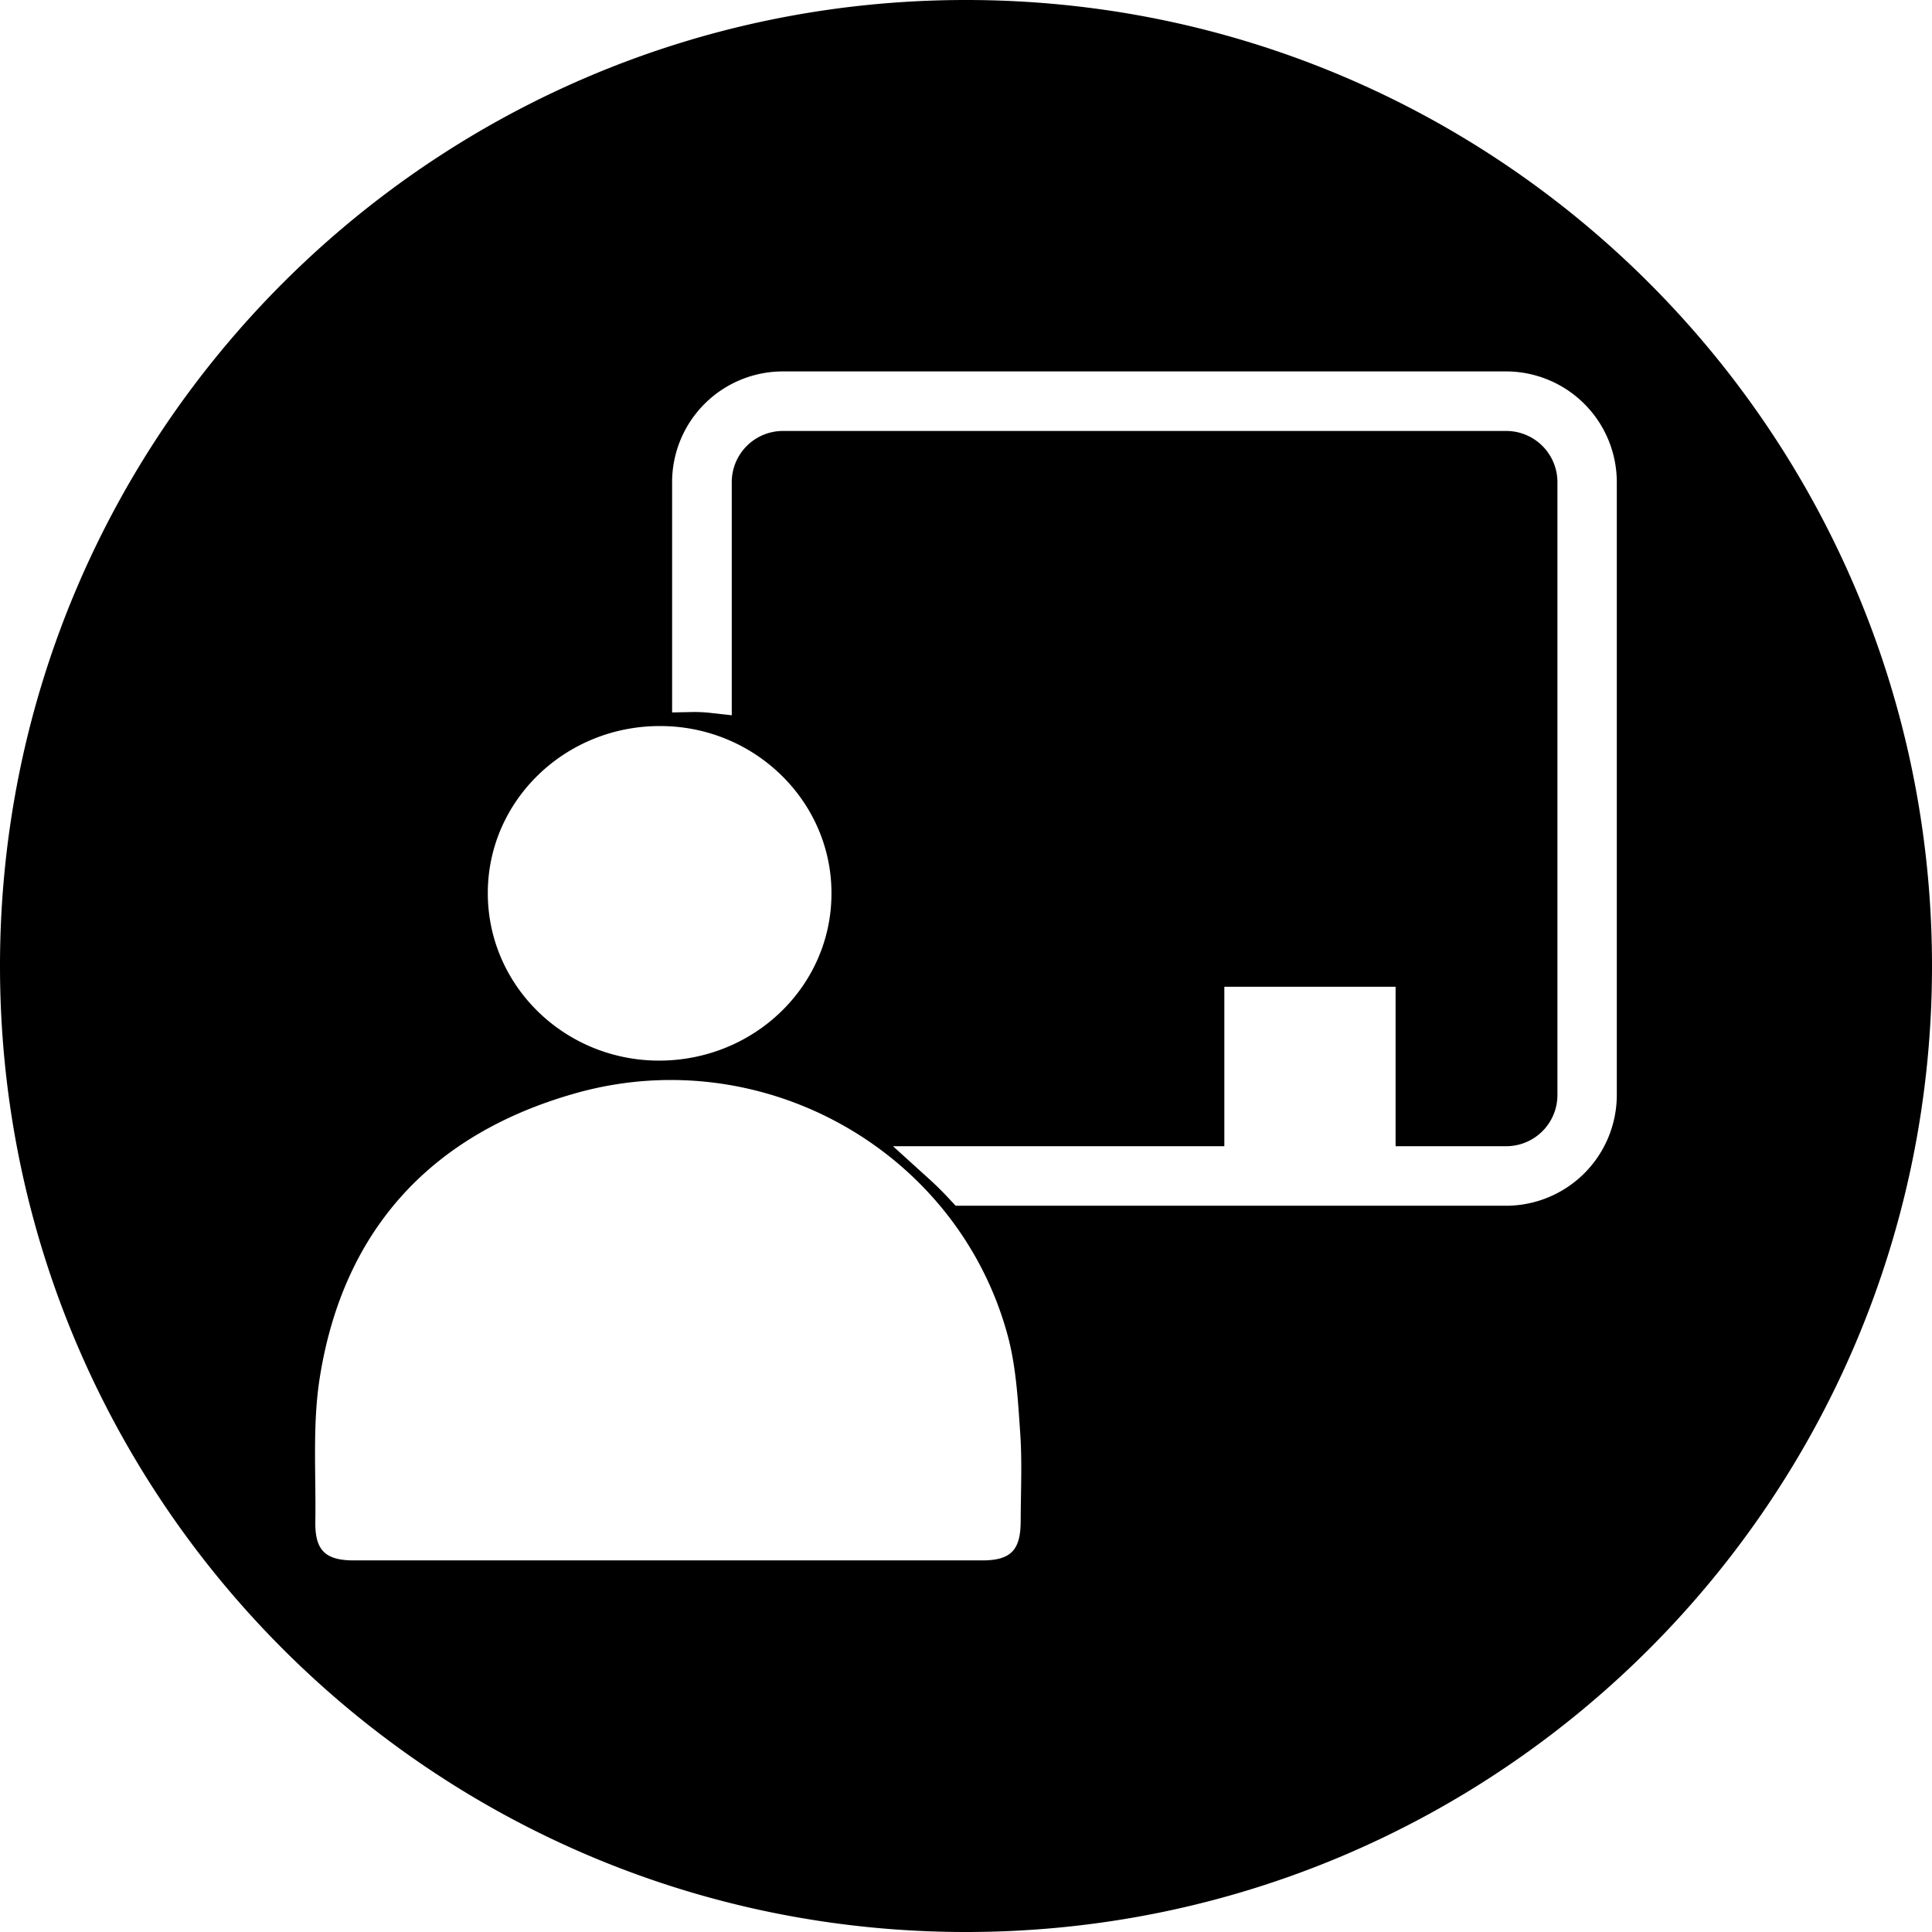 <svg xmlns="http://www.w3.org/2000/svg" viewBox="0 0 473.81 473.81"><title>icono 2</title><g id="Capa_2" data-name="Capa 2"><g id="Capa_1-2" data-name="Capa 1"><path d="M236.91,0C106.07,0,0,106.07,0,236.91s106.07,236.9,236.91,236.9,236.9-106.07,236.9-236.9S367.74,0,236.91,0Zm-75,178.06c23.16,0,42.05,18.46,42,41.05,0,22.76-19,41.06-42.43,41-23.2-.1-41.91-18.52-41.85-41.19S138.67,178,161.92,178.06Zm88.4,195c0,7.14-2.44,9.62-9.48,9.62h-154c-7.07,0-9.61-2.45-9.5-9.57.19-11.72-.73-23.64,1.07-35.12,5.75-36.52,27.51-59.92,62.69-69.86,45.86-13,93.67,14.05,106,59.24,2.05,7.52,2.53,15.54,3.06,23.37C250.72,358.19,250.33,365.66,250.32,373.1ZM396.51,268.55a27.18,27.18,0,0,1-27.14,27.15h-135L233,294.24c-1.68-1.83-3.48-3.62-5.35-5.3L219,281.1h81.26V242h42V281.1h27.15a12.56,12.56,0,0,0,12.54-12.55V118.24a12.56,12.56,0,0,0-12.54-12.55H192a12.56,12.56,0,0,0-12.54,12.55v57.18l-5-.56a34.71,34.71,0,0,0-4.63-.24l-5,.1V118.24A27.17,27.17,0,0,1,192,91.09H369.37a27.18,27.18,0,0,1,27.14,27.15Z"/></g></g></svg>